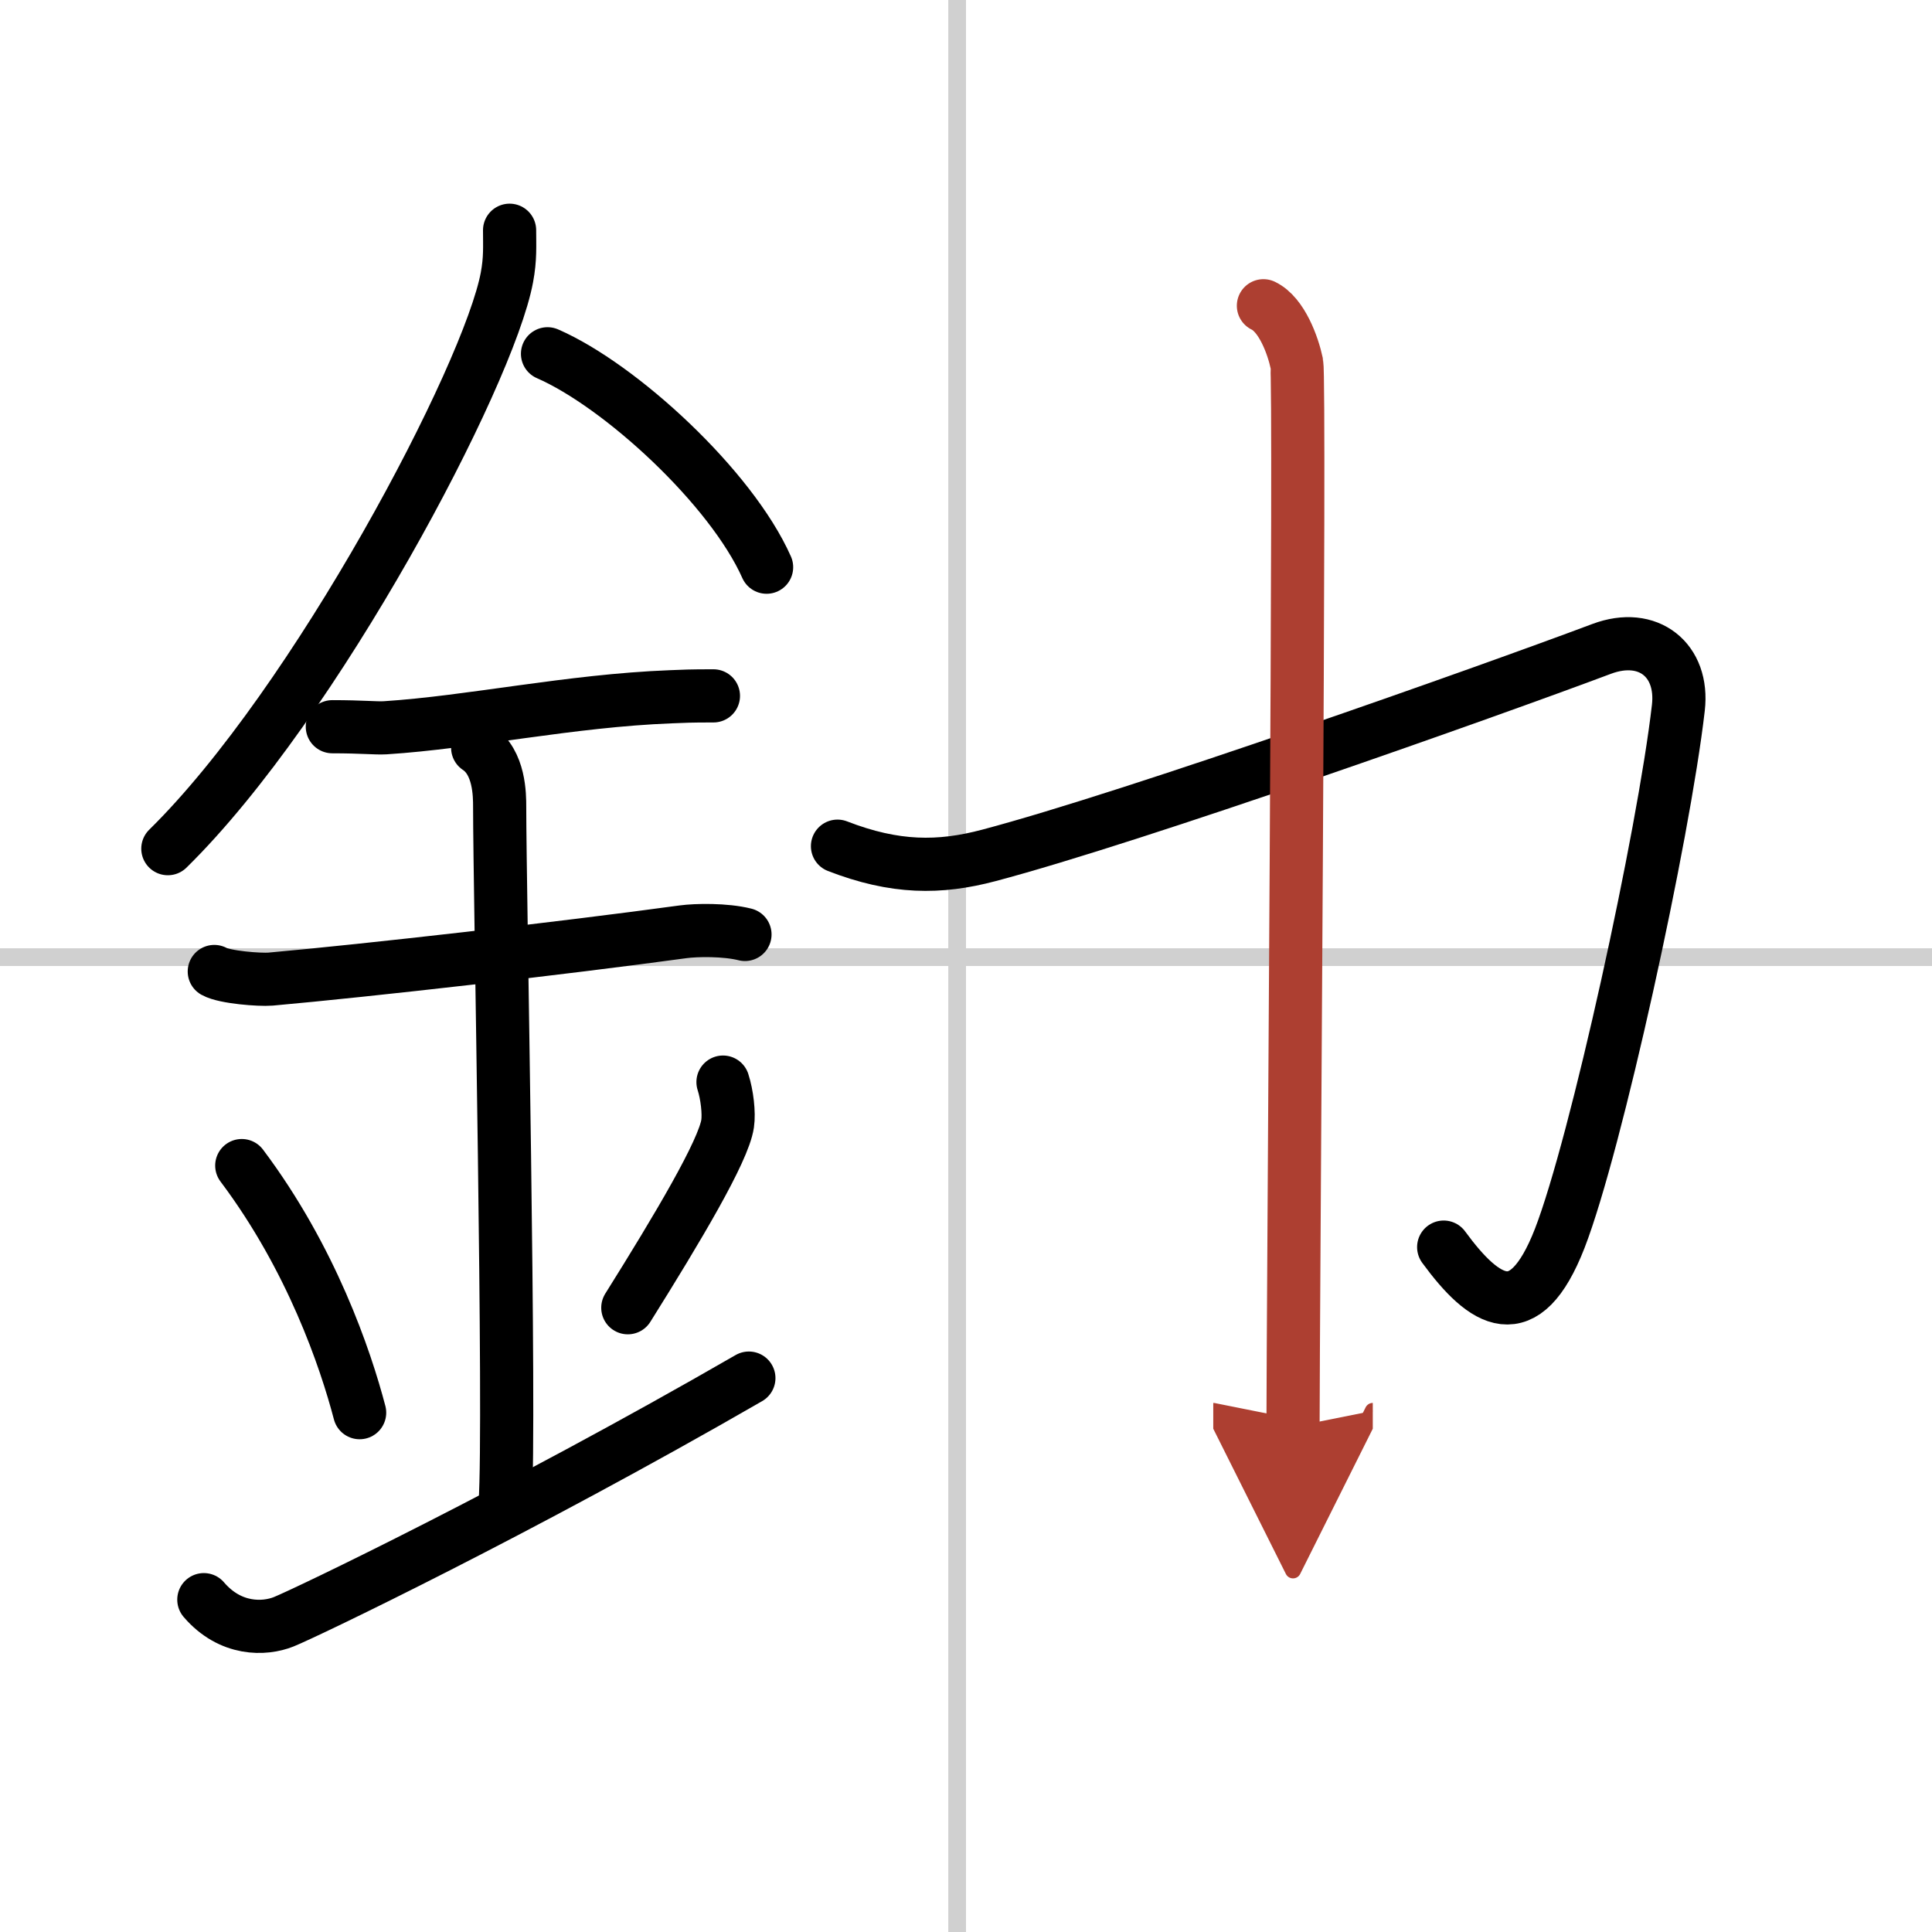 <svg width="400" height="400" viewBox="0 0 109 109" xmlns="http://www.w3.org/2000/svg"><defs><marker id="a" markerWidth="4" orient="auto" refX="1" refY="5" viewBox="0 0 10 10"><polyline points="0 0 10 5 0 10 1 5" fill="#ad3f31" stroke="#ad3f31"/></marker></defs><g fill="none" stroke="#000" stroke-linecap="round" stroke-linejoin="round" stroke-width="3"><rect width="100%" height="100%" fill="#fff" stroke="#fff"/><line x1="54" x2="54" y2="109" stroke="#d0d0d0" stroke-width="1"/><line x2="109" y1="54" y2="54" stroke="#d0d0d0" stroke-width="1"/><path d="m28.75 12.99c0 0.89 0.05 1.59-0.15 2.66-1.03 5.54-10.78 24.03-19.13 32.23"/><path d="M30.89,19.96C35,21.75,41.25,27.5,43.25,32"/><path d="m18.75 41c1.68 0 2.44 0.09 2.98 0.06 4.84-0.31 10.42-1.53 16.12-1.75 0.82-0.03 1-0.05 2.4-0.05"/><path d="m12.09 54.81c0.59 0.33 2.56 0.48 3.17 0.43 5.49-0.49 16.49-1.74 23.28-2.67 0.74-0.1 2.38-0.13 3.49 0.15"/><path d="m26.95 42.19c1.24 0.82 1.24 2.68 1.24 3.34 0 4.62 0.62 34.67 0.31 39.28"/><path d="m13.64 65.76c3.93 5.23 5.85 10.89 6.65 13.94"/><path d="m40.79 61.05c0.23 0.71 0.35 1.75 0.26 2.35-0.23 1.54-2.8 5.86-5.63 10.38"/><path d="M11.5,90.25C13,92,14.92,91.93,16,91.5c1.25-0.5,13.25-6.25,26.25-13.75"/><path d="M47.25,47.74C50.5,49,53,49,55.79,48.26C64,46.09,84,39,90.36,36.61c2.64-0.99,4.64,0.64,4.33,3.32C93.86,47.15,90.04,64.6,88,69.86c-2,5.14-4.25,3.64-6.55,0.5"/><path d="m71.28 17.25c1.04 0.5 1.67 2.25 1.88 3.25s-0.21 53.75-0.21 60" marker-end="url(#a)" stroke="#ad3f31"/></g></svg>
